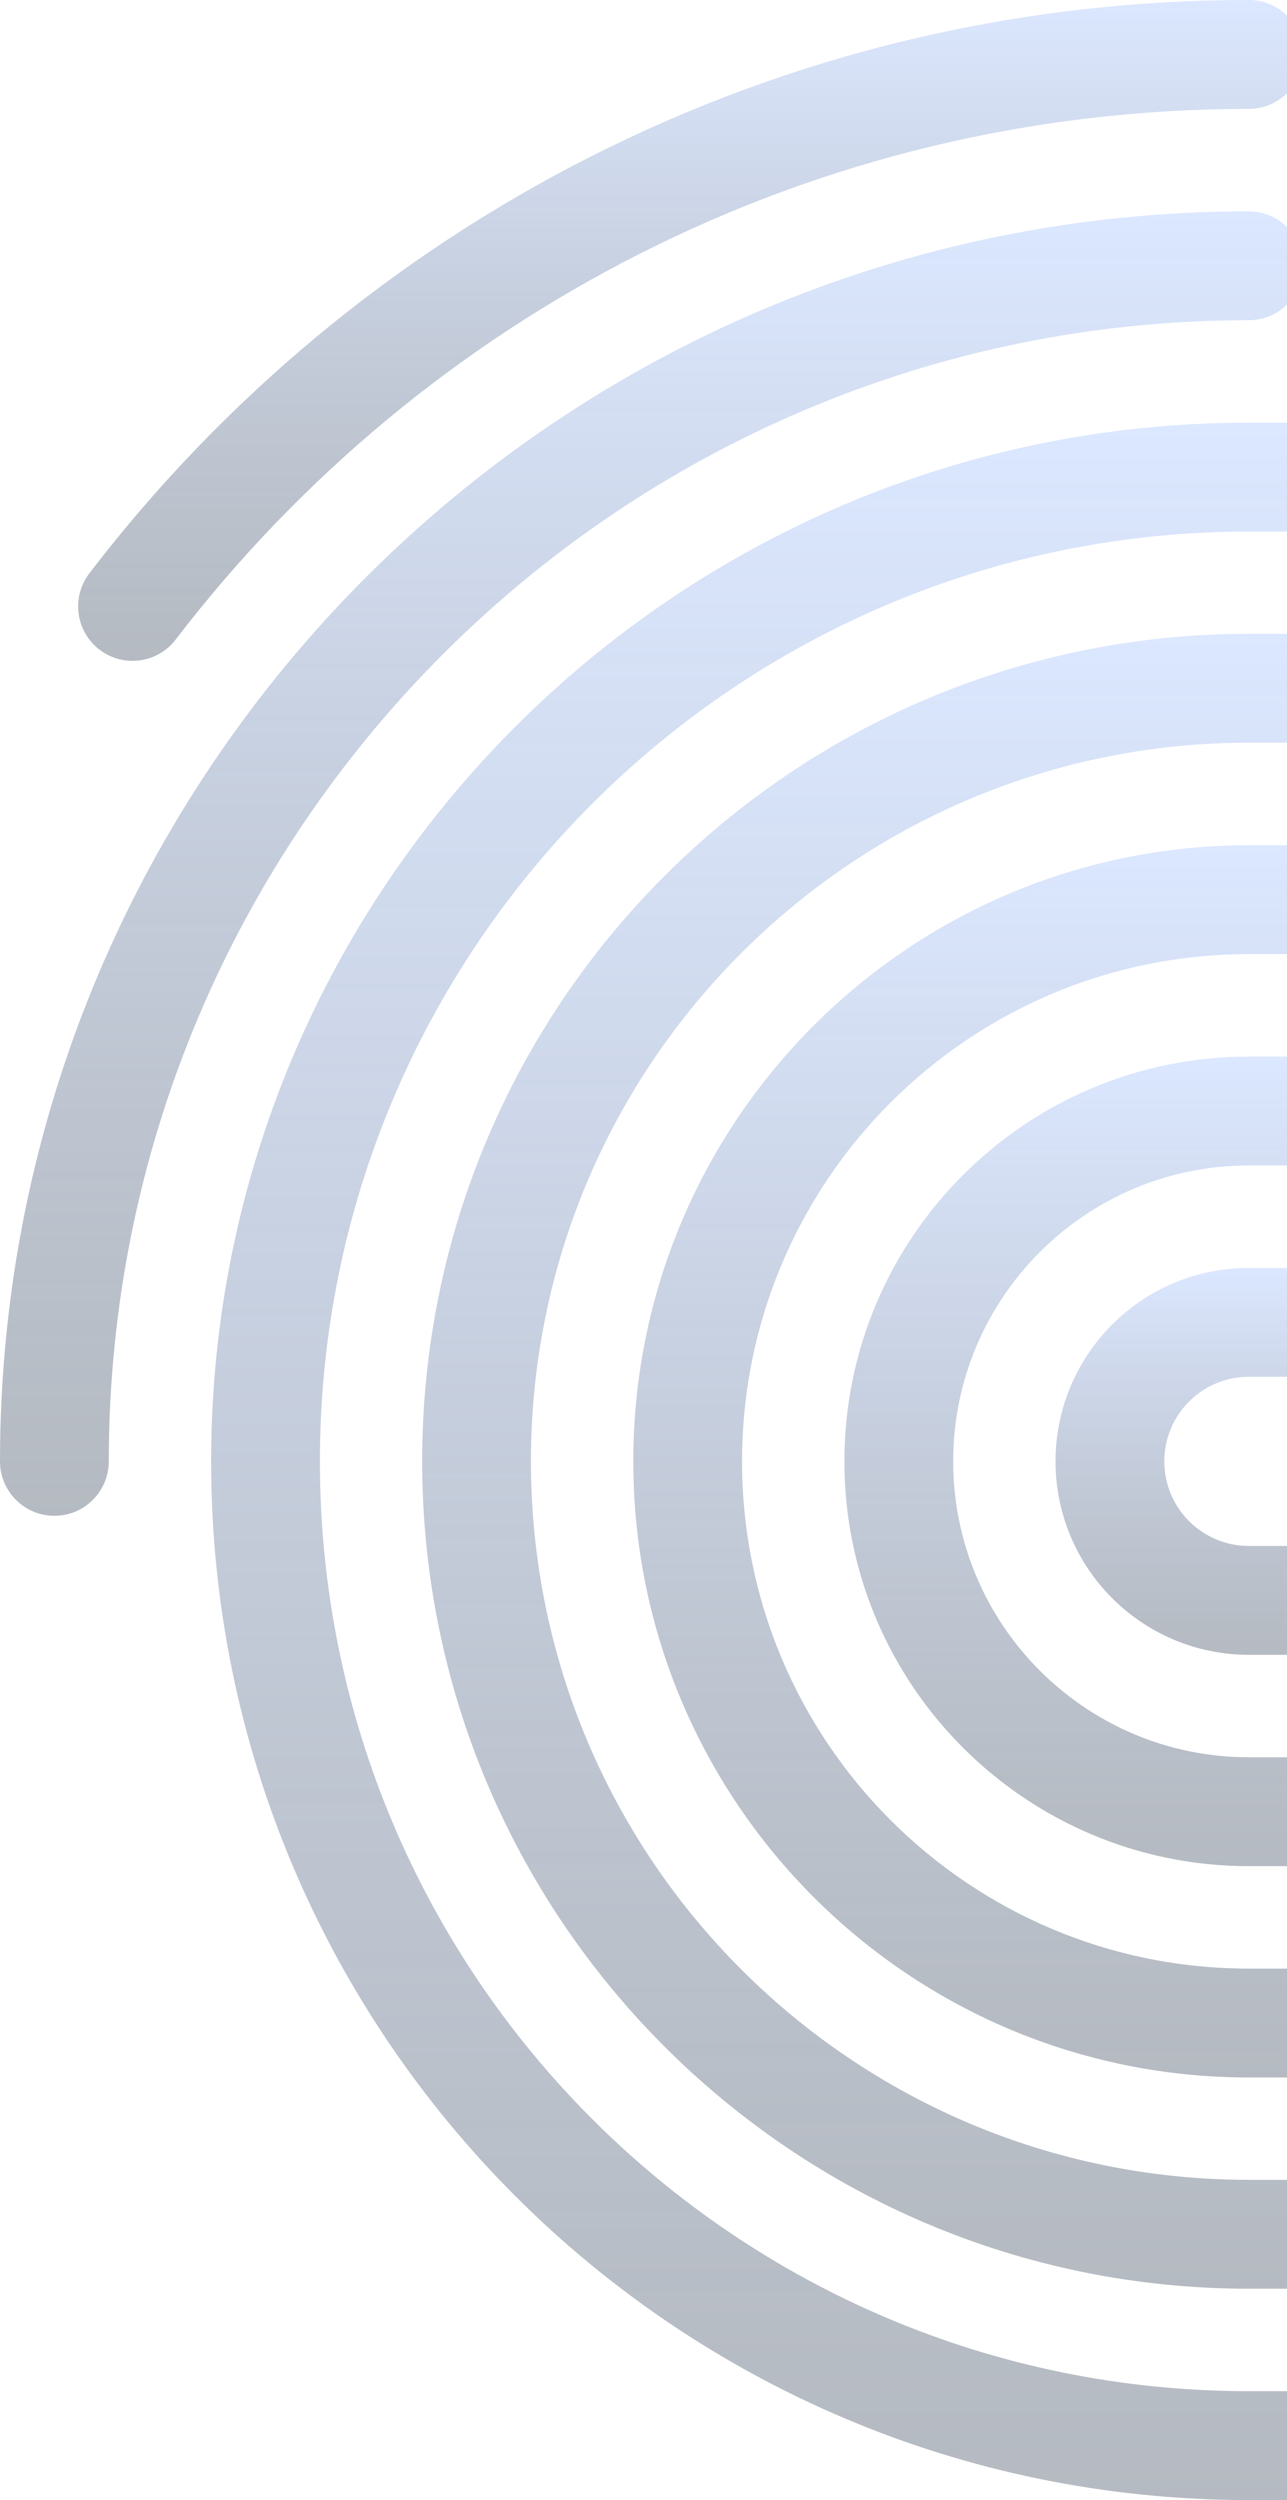 <svg width="278" height="540" viewBox="0 0 278 540" fill="none" xmlns="http://www.w3.org/2000/svg">
<g clip-path="url(#clip0_4872_101)">
<path fill-rule="evenodd" clip-rule="evenodd" d="M308.949 345.673C308.949 352.167 303.689 357.432 297.2 357.432L269.748 357.432C246.693 357.432 228.001 338.722 228.001 315.646C228.001 292.571 246.693 273.861 269.748 273.861L297.2 273.861C303.689 273.861 308.949 279.126 308.949 285.62C308.949 292.115 303.689 297.38 297.2 297.38L269.748 297.38C259.671 297.38 251.498 305.56 251.498 315.646C251.498 325.733 259.671 333.913 269.748 333.913L297.2 333.913C303.689 333.913 308.949 339.178 308.949 345.673Z" fill="url(#paint0_linear_4872_101)"/>
<path fill-rule="evenodd" clip-rule="evenodd" d="M308.949 391.32C308.949 397.815 303.689 403.08 297.2 403.08L269.748 403.08C221.512 403.08 182.396 363.928 182.396 315.647C182.396 267.367 221.512 228.215 269.748 228.215L297.2 228.215C303.689 228.215 308.949 233.48 308.949 239.974C308.949 246.469 303.689 251.734 297.2 251.734L269.748 251.734C234.489 251.734 205.894 280.356 205.894 315.647C205.894 350.938 234.489 379.561 269.748 379.561L297.2 379.561C303.689 379.561 308.949 384.825 308.949 391.32Z" fill="url(#paint1_linear_4872_101)"/>
<path fill-rule="evenodd" clip-rule="evenodd" d="M330.235 436.967C330.235 443.461 324.975 448.726 318.486 448.726L269.749 448.726C196.312 448.726 136.793 389.152 136.793 315.647C136.793 242.142 196.312 182.568 269.749 182.568L318.486 182.568C324.975 182.568 330.235 187.833 330.235 194.327C330.235 200.822 324.975 206.087 318.486 206.087L269.749 206.087C209.29 206.087 160.29 255.132 160.29 315.647C160.29 376.163 209.29 425.207 269.749 425.207L318.486 425.207C324.975 425.207 330.235 430.472 330.235 436.967Z" fill="url(#paint2_linear_4872_101)"/>
<path fill-rule="evenodd" clip-rule="evenodd" d="M372.766 482.594C372.766 489.088 367.506 494.353 361.018 494.353L269.75 494.353C171.132 494.353 91.19 414.337 91.19 315.627C91.19 216.918 171.132 136.901 269.75 136.901L361.018 136.901C367.506 136.901 372.766 142.166 372.766 148.661C372.766 155.155 367.506 160.42 361.018 160.42L269.75 160.42C184.11 160.42 114.687 229.907 114.687 315.627C114.687 401.347 184.11 470.834 269.75 470.834L361.018 470.834C367.506 470.834 372.766 476.099 372.766 482.594Z" fill="url(#paint3_linear_4872_101)"/>
<path fill-rule="evenodd" clip-rule="evenodd" d="M372.766 528.24C372.766 534.735 367.506 540 361.018 540L269.75 540C145.95 540 45.605 439.541 45.605 315.647C45.605 191.752 145.971 91.294 269.75 91.294L361.018 91.294C367.506 91.294 372.766 96.558 372.766 103.053C372.766 109.548 367.506 114.813 361.018 114.813L269.75 114.813C158.948 114.813 69.103 204.742 69.103 315.647C69.103 426.553 158.929 516.481 269.75 516.481L361.018 516.481C367.506 516.481 372.766 521.746 372.766 528.24Z" fill="url(#paint4_linear_4872_101)"/>
<path fill-rule="evenodd" clip-rule="evenodd" d="M11.749 327.407C5.261 327.407 0 322.142 0 315.647C0.001 166.528 120.77 45.647 269.75 45.647C276.238 45.647 281.498 50.912 281.498 57.407C281.498 63.901 276.238 69.166 269.75 69.166C133.747 69.166 23.498 179.518 23.498 315.647C23.498 322.142 18.238 327.407 11.749 327.407Z" fill="url(#paint5_linear_4872_101)"/>
<path fill-rule="evenodd" clip-rule="evenodd" d="M21.483 140.318C16.332 136.368 15.356 128.987 19.302 123.831C76.903 48.573 167.662 0 269.75 0C276.238 0 281.498 5.265 281.498 11.76C281.498 18.255 276.238 23.52 269.75 23.52C175.282 23.52 91.3 68.436 37.955 138.134C34.008 143.29 26.634 144.267 21.483 140.318Z" fill="url(#paint6_linear_4872_101)"/>
</g>
<defs>
<linearGradient id="paint0_linear_4872_101" x1="268.475" y1="357.432" x2="268.475" y2="273.861" gradientUnits="userSpaceOnUse">
<stop stop-color="#00122B" stop-opacity="0.29"/>
<stop offset="1" stop-color="#A4C3FF" stop-opacity="0.39"/>
</linearGradient>
<linearGradient id="paint1_linear_4872_101" x1="245.673" y1="403.08" x2="245.673" y2="228.215" gradientUnits="userSpaceOnUse">
<stop stop-color="#00122B" stop-opacity="0.29"/>
<stop offset="1" stop-color="#A4C3FF" stop-opacity="0.39"/>
</linearGradient>
<linearGradient id="paint2_linear_4872_101" x1="233.514" y1="448.726" x2="233.514" y2="182.568" gradientUnits="userSpaceOnUse">
<stop stop-color="#00122B" stop-opacity="0.29"/>
<stop offset="1" stop-color="#A4C3FF" stop-opacity="0.39"/>
</linearGradient>
<linearGradient id="paint3_linear_4872_101" x1="231.978" y1="494.353" x2="231.978" y2="136.901" gradientUnits="userSpaceOnUse">
<stop stop-color="#00122B" stop-opacity="0.29"/>
<stop offset="1" stop-color="#A4C3FF" stop-opacity="0.39"/>
</linearGradient>
<linearGradient id="paint4_linear_4872_101" x1="209.186" y1="540" x2="209.186" y2="91.294" gradientUnits="userSpaceOnUse">
<stop stop-color="#00122B" stop-opacity="0.29"/>
<stop offset="1" stop-color="#A4C3FF" stop-opacity="0.39"/>
</linearGradient>
<linearGradient id="paint5_linear_4872_101" x1="140.749" y1="327.407" x2="140.75" y2="45.647" gradientUnits="userSpaceOnUse">
<stop stop-color="#00122B" stop-opacity="0.29"/>
<stop offset="1" stop-color="#A4C3FF" stop-opacity="0.39"/>
</linearGradient>
<linearGradient id="paint6_linear_4872_101" x1="149.189" y1="142.743" x2="149.189" y2="0" gradientUnits="userSpaceOnUse">
<stop stop-color="#00122B" stop-opacity="0.29"/>
<stop offset="1" stop-color="#A4C3FF" stop-opacity="0.39"/>
</linearGradient>
<clipPath id="clip0_4872_101">
<rect width="402" height="540" fill="white" transform="translate(402 540) rotate(-180)"/>
</clipPath>
</defs>
</svg>

